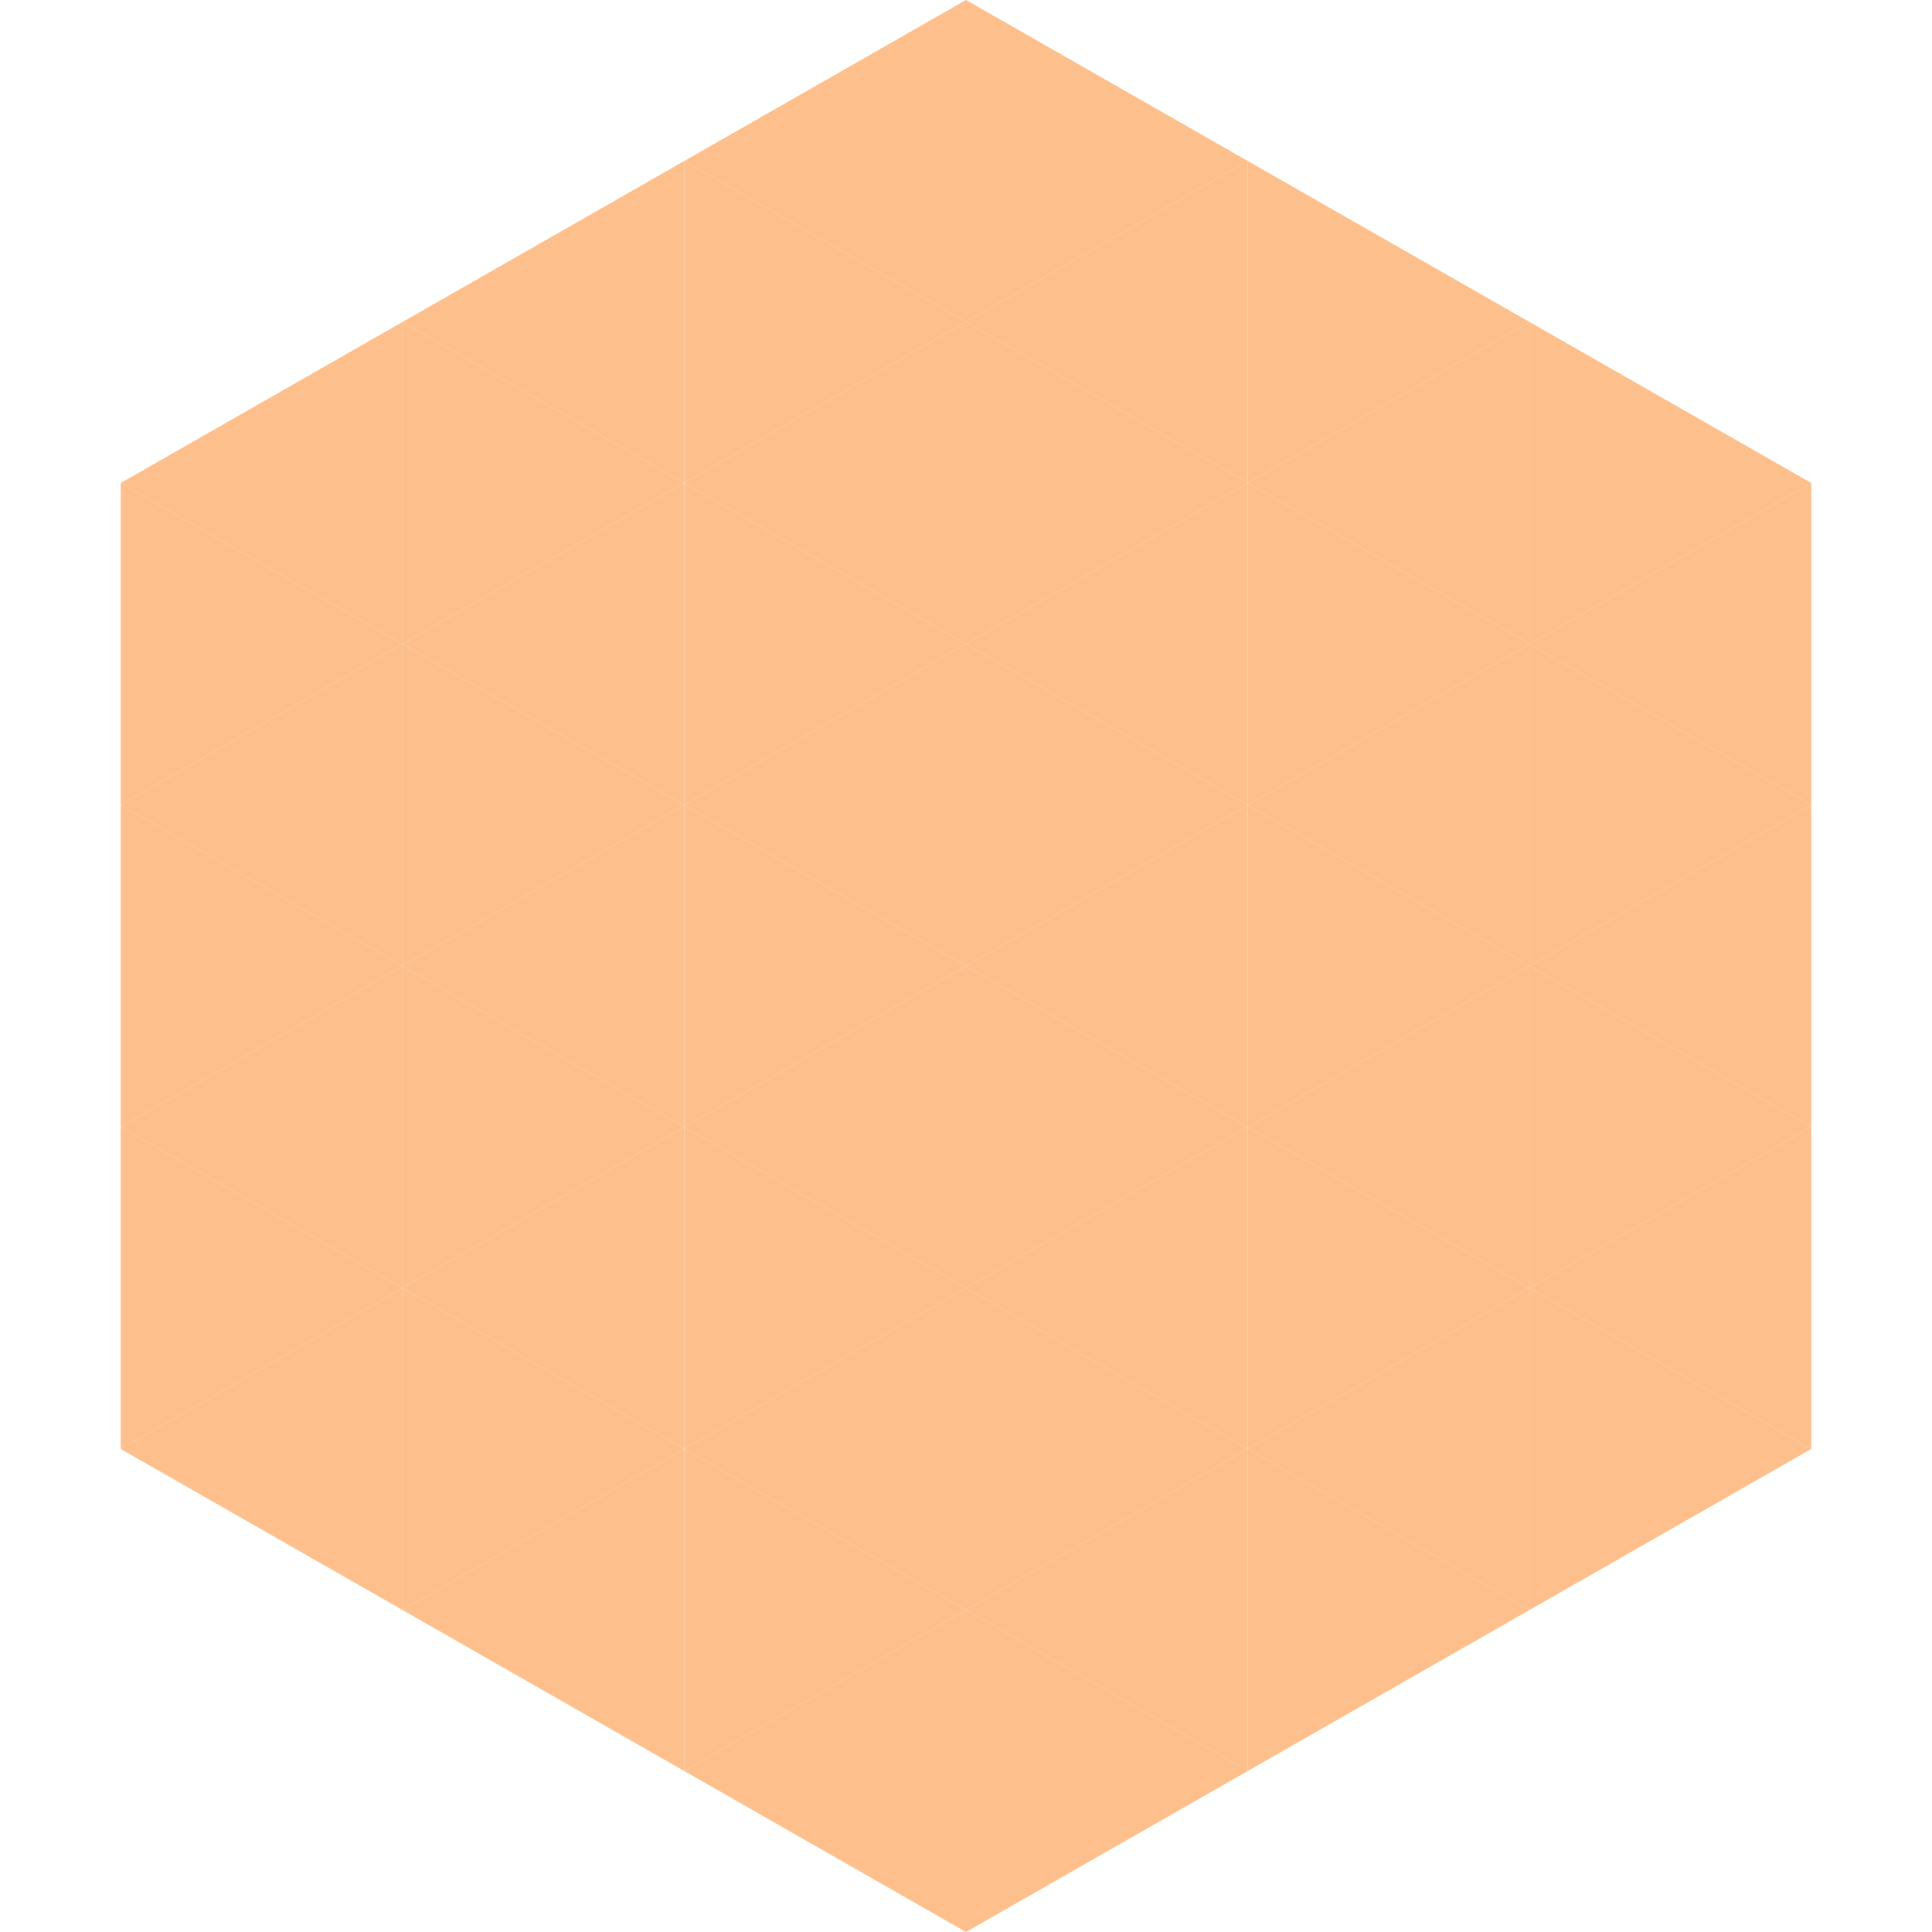 <?xml version="1.0"?>
<!-- Generated by SVGo -->
<svg width="240" height="240"
     xmlns="http://www.w3.org/2000/svg"
     xmlns:xlink="http://www.w3.org/1999/xlink">
<polygon points="50,40 15,60 50,80" style="fill:rgb(253,191,139)" />
<polygon points="190,40 225,60 190,80" style="fill:rgb(253,191,139)" />
<polygon points="15,60 50,80 15,100" style="fill:rgb(253,191,139)" />
<polygon points="225,60 190,80 225,100" style="fill:rgb(253,191,139)" />
<polygon points="50,80 15,100 50,120" style="fill:rgb(253,191,139)" />
<polygon points="190,80 225,100 190,120" style="fill:rgb(253,191,139)" />
<polygon points="15,100 50,120 15,140" style="fill:rgb(253,191,139)" />
<polygon points="225,100 190,120 225,140" style="fill:rgb(253,191,139)" />
<polygon points="50,120 15,140 50,160" style="fill:rgb(253,191,139)" />
<polygon points="190,120 225,140 190,160" style="fill:rgb(253,191,139)" />
<polygon points="15,140 50,160 15,180" style="fill:rgb(253,191,139)" />
<polygon points="225,140 190,160 225,180" style="fill:rgb(253,191,139)" />
<polygon points="50,160 15,180 50,200" style="fill:rgb(253,191,139)" />
<polygon points="190,160 225,180 190,200" style="fill:rgb(253,191,139)" />
<polygon points="15,180 50,200 15,220" style="fill:rgb(255,255,255); fill-opacity:0" />
<polygon points="225,180 190,200 225,220" style="fill:rgb(255,255,255); fill-opacity:0" />
<polygon points="50,0 85,20 50,40" style="fill:rgb(255,255,255); fill-opacity:0" />
<polygon points="190,0 155,20 190,40" style="fill:rgb(255,255,255); fill-opacity:0" />
<polygon points="85,20 50,40 85,60" style="fill:rgb(253,191,139)" />
<polygon points="155,20 190,40 155,60" style="fill:rgb(253,191,139)" />
<polygon points="50,40 85,60 50,80" style="fill:rgb(253,191,139)" />
<polygon points="190,40 155,60 190,80" style="fill:rgb(253,191,139)" />
<polygon points="85,60 50,80 85,100" style="fill:rgb(253,191,139)" />
<polygon points="155,60 190,80 155,100" style="fill:rgb(253,191,139)" />
<polygon points="50,80 85,100 50,120" style="fill:rgb(253,191,139)" />
<polygon points="190,80 155,100 190,120" style="fill:rgb(253,191,139)" />
<polygon points="85,100 50,120 85,140" style="fill:rgb(253,191,139)" />
<polygon points="155,100 190,120 155,140" style="fill:rgb(253,191,139)" />
<polygon points="50,120 85,140 50,160" style="fill:rgb(253,191,139)" />
<polygon points="190,120 155,140 190,160" style="fill:rgb(253,191,139)" />
<polygon points="85,140 50,160 85,180" style="fill:rgb(253,191,139)" />
<polygon points="155,140 190,160 155,180" style="fill:rgb(253,191,139)" />
<polygon points="50,160 85,180 50,200" style="fill:rgb(253,191,139)" />
<polygon points="190,160 155,180 190,200" style="fill:rgb(253,191,139)" />
<polygon points="85,180 50,200 85,220" style="fill:rgb(253,191,139)" />
<polygon points="155,180 190,200 155,220" style="fill:rgb(253,191,139)" />
<polygon points="120,0 85,20 120,40" style="fill:rgb(253,191,139)" />
<polygon points="120,0 155,20 120,40" style="fill:rgb(253,191,139)" />
<polygon points="85,20 120,40 85,60" style="fill:rgb(253,191,139)" />
<polygon points="155,20 120,40 155,60" style="fill:rgb(253,191,139)" />
<polygon points="120,40 85,60 120,80" style="fill:rgb(253,191,139)" />
<polygon points="120,40 155,60 120,80" style="fill:rgb(253,191,139)" />
<polygon points="85,60 120,80 85,100" style="fill:rgb(253,191,139)" />
<polygon points="155,60 120,80 155,100" style="fill:rgb(253,191,139)" />
<polygon points="120,80 85,100 120,120" style="fill:rgb(253,191,139)" />
<polygon points="120,80 155,100 120,120" style="fill:rgb(253,191,139)" />
<polygon points="85,100 120,120 85,140" style="fill:rgb(253,191,139)" />
<polygon points="155,100 120,120 155,140" style="fill:rgb(253,191,139)" />
<polygon points="120,120 85,140 120,160" style="fill:rgb(253,191,139)" />
<polygon points="120,120 155,140 120,160" style="fill:rgb(253,191,139)" />
<polygon points="85,140 120,160 85,180" style="fill:rgb(253,191,139)" />
<polygon points="155,140 120,160 155,180" style="fill:rgb(253,191,139)" />
<polygon points="120,160 85,180 120,200" style="fill:rgb(253,191,139)" />
<polygon points="120,160 155,180 120,200" style="fill:rgb(253,191,139)" />
<polygon points="85,180 120,200 85,220" style="fill:rgb(253,191,139)" />
<polygon points="155,180 120,200 155,220" style="fill:rgb(253,191,139)" />
<polygon points="120,200 85,220 120,240" style="fill:rgb(253,191,139)" />
<polygon points="120,200 155,220 120,240" style="fill:rgb(253,191,139)" />
<polygon points="85,220 120,240 85,260" style="fill:rgb(255,255,255); fill-opacity:0" />
<polygon points="155,220 120,240 155,260" style="fill:rgb(255,255,255); fill-opacity:0" />
</svg>
